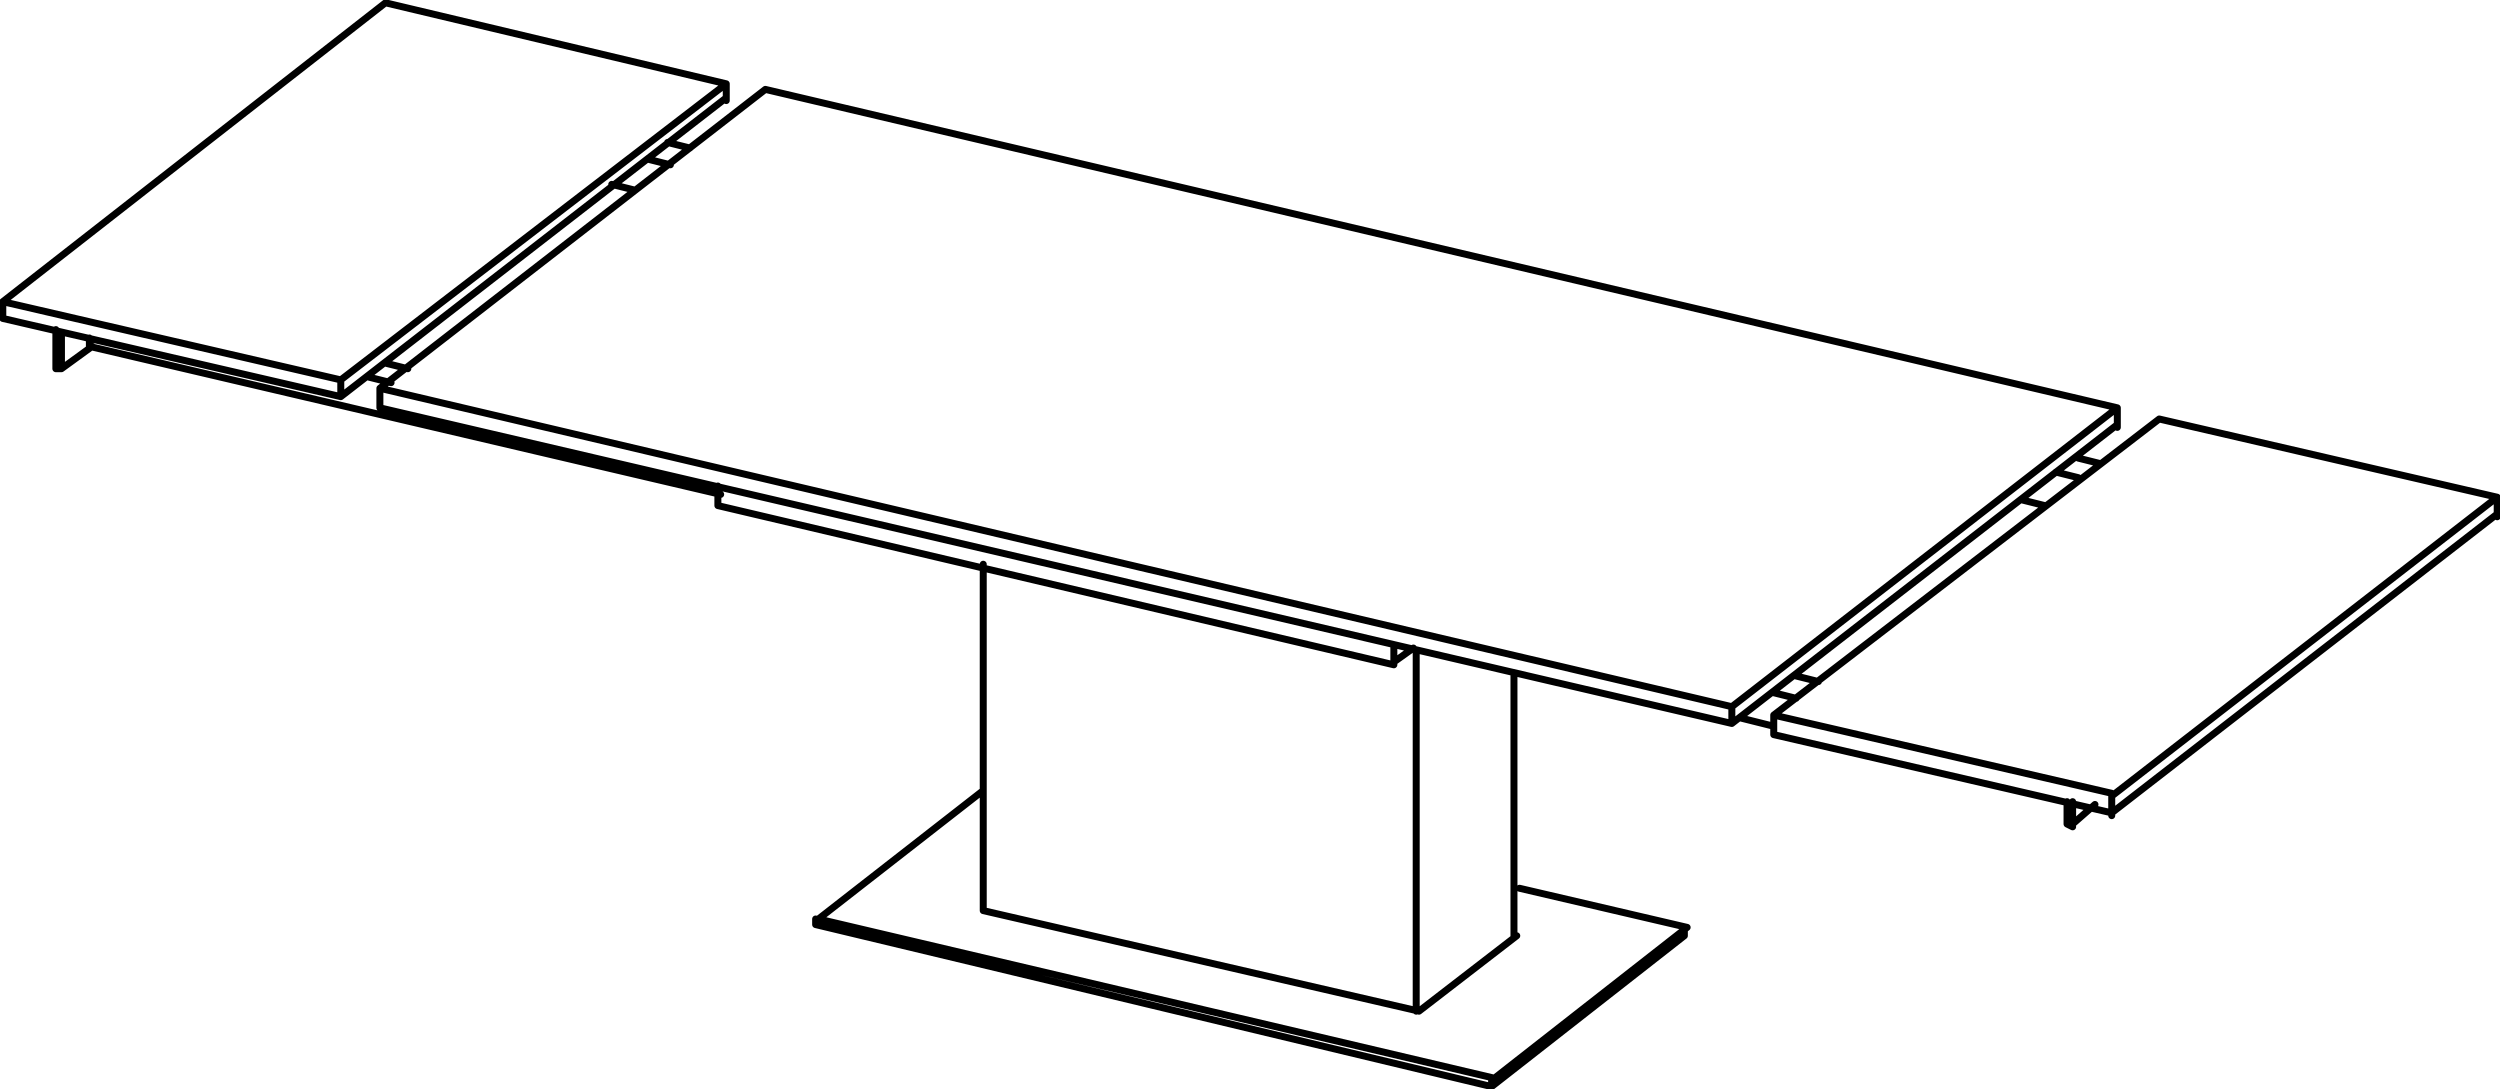 <?xml version="1.0" encoding="UTF-8"?>
<svg xmlns="http://www.w3.org/2000/svg" xmlns:xlink="http://www.w3.org/1999/xlink" version="1.1" id="Ebene_1" x="0px" y="0px" viewBox="0 0 89.5 39" style="enable-background:new 0 0 89.5 39;" xml:space="preserve">
<style type="text/css">
	.st0{fill:none;stroke:#000000;stroke-width:0.25;stroke-linecap:round;stroke-linejoin:round;stroke-miterlimit:10;}
</style>
<path class="st0" d="M12.2,13.6v0.6 M13.8,0.1L0.1,10.8v0.6l12.1,2.8L26,3.5 M26,3v0.6 M13.8,0.1L26,3L12.2,13.6 M0.1,10.8l12.1,2.8   M75.6,28.5v0.7 M77.3,15L63.5,25.6v0.7l12.1,2.8l13.8-10.7 M89.4,17.8v0.7 M77.3,15l12.1,2.8L75.6,28.5 M63.5,25.6l12.1,2.8   M3.2,12.1v0.3 M2,11.8v1.4h0.2 M2.2,11.9v1.3l1.1-0.8 M21.9,6.6l0.8,0.2 M3.2,12.4l22.6,5.3 M13.8,13l0.8,0.2 M13.2,13.5l0.8,0.2   M23.2,5.7L24,5.9 M23.9,5.1l0.8,0.2 M74,28.7v0.8l0.2,0.1 M74.2,28.7v0.8l0.8-0.7 M72.4,17.9l0.8,0.2 M62.3,25.7l1.2,0.3   M64.3,24.2l0.8,0.2 M63.5,24.8l0.8,0.2 M73.6,16.9l0.8,0.2 M74.4,16.4l0.8,0.2 M49.9,23.7l0.7-0.5 M25.7,17.4v0.7l24.2,5.7v-0.7   M54.2,33.5v-9.3 M50.7,36.2V23.3 M35.2,20.2v12.4l15.6,3.6l3.5-2.7 M60.3,33.2v0.3 M53.4,38.6v0.3 M29.2,32.9v0.2l24.2,5.8l6.9-5.4   M35.2,28.3l-5.9,4.6l24.2,5.7l6.9-5.4l-6-1.4 M13.6,14.6L62,25.9l13.8-10.7 M75.8,14.6v0.7 M62,25.3v0.6 M13.6,13.9v0.7 M75.8,14.6  L27.4,3.2L13.6,13.9L62,25.3L75.8,14.6z"></path>
</svg>
